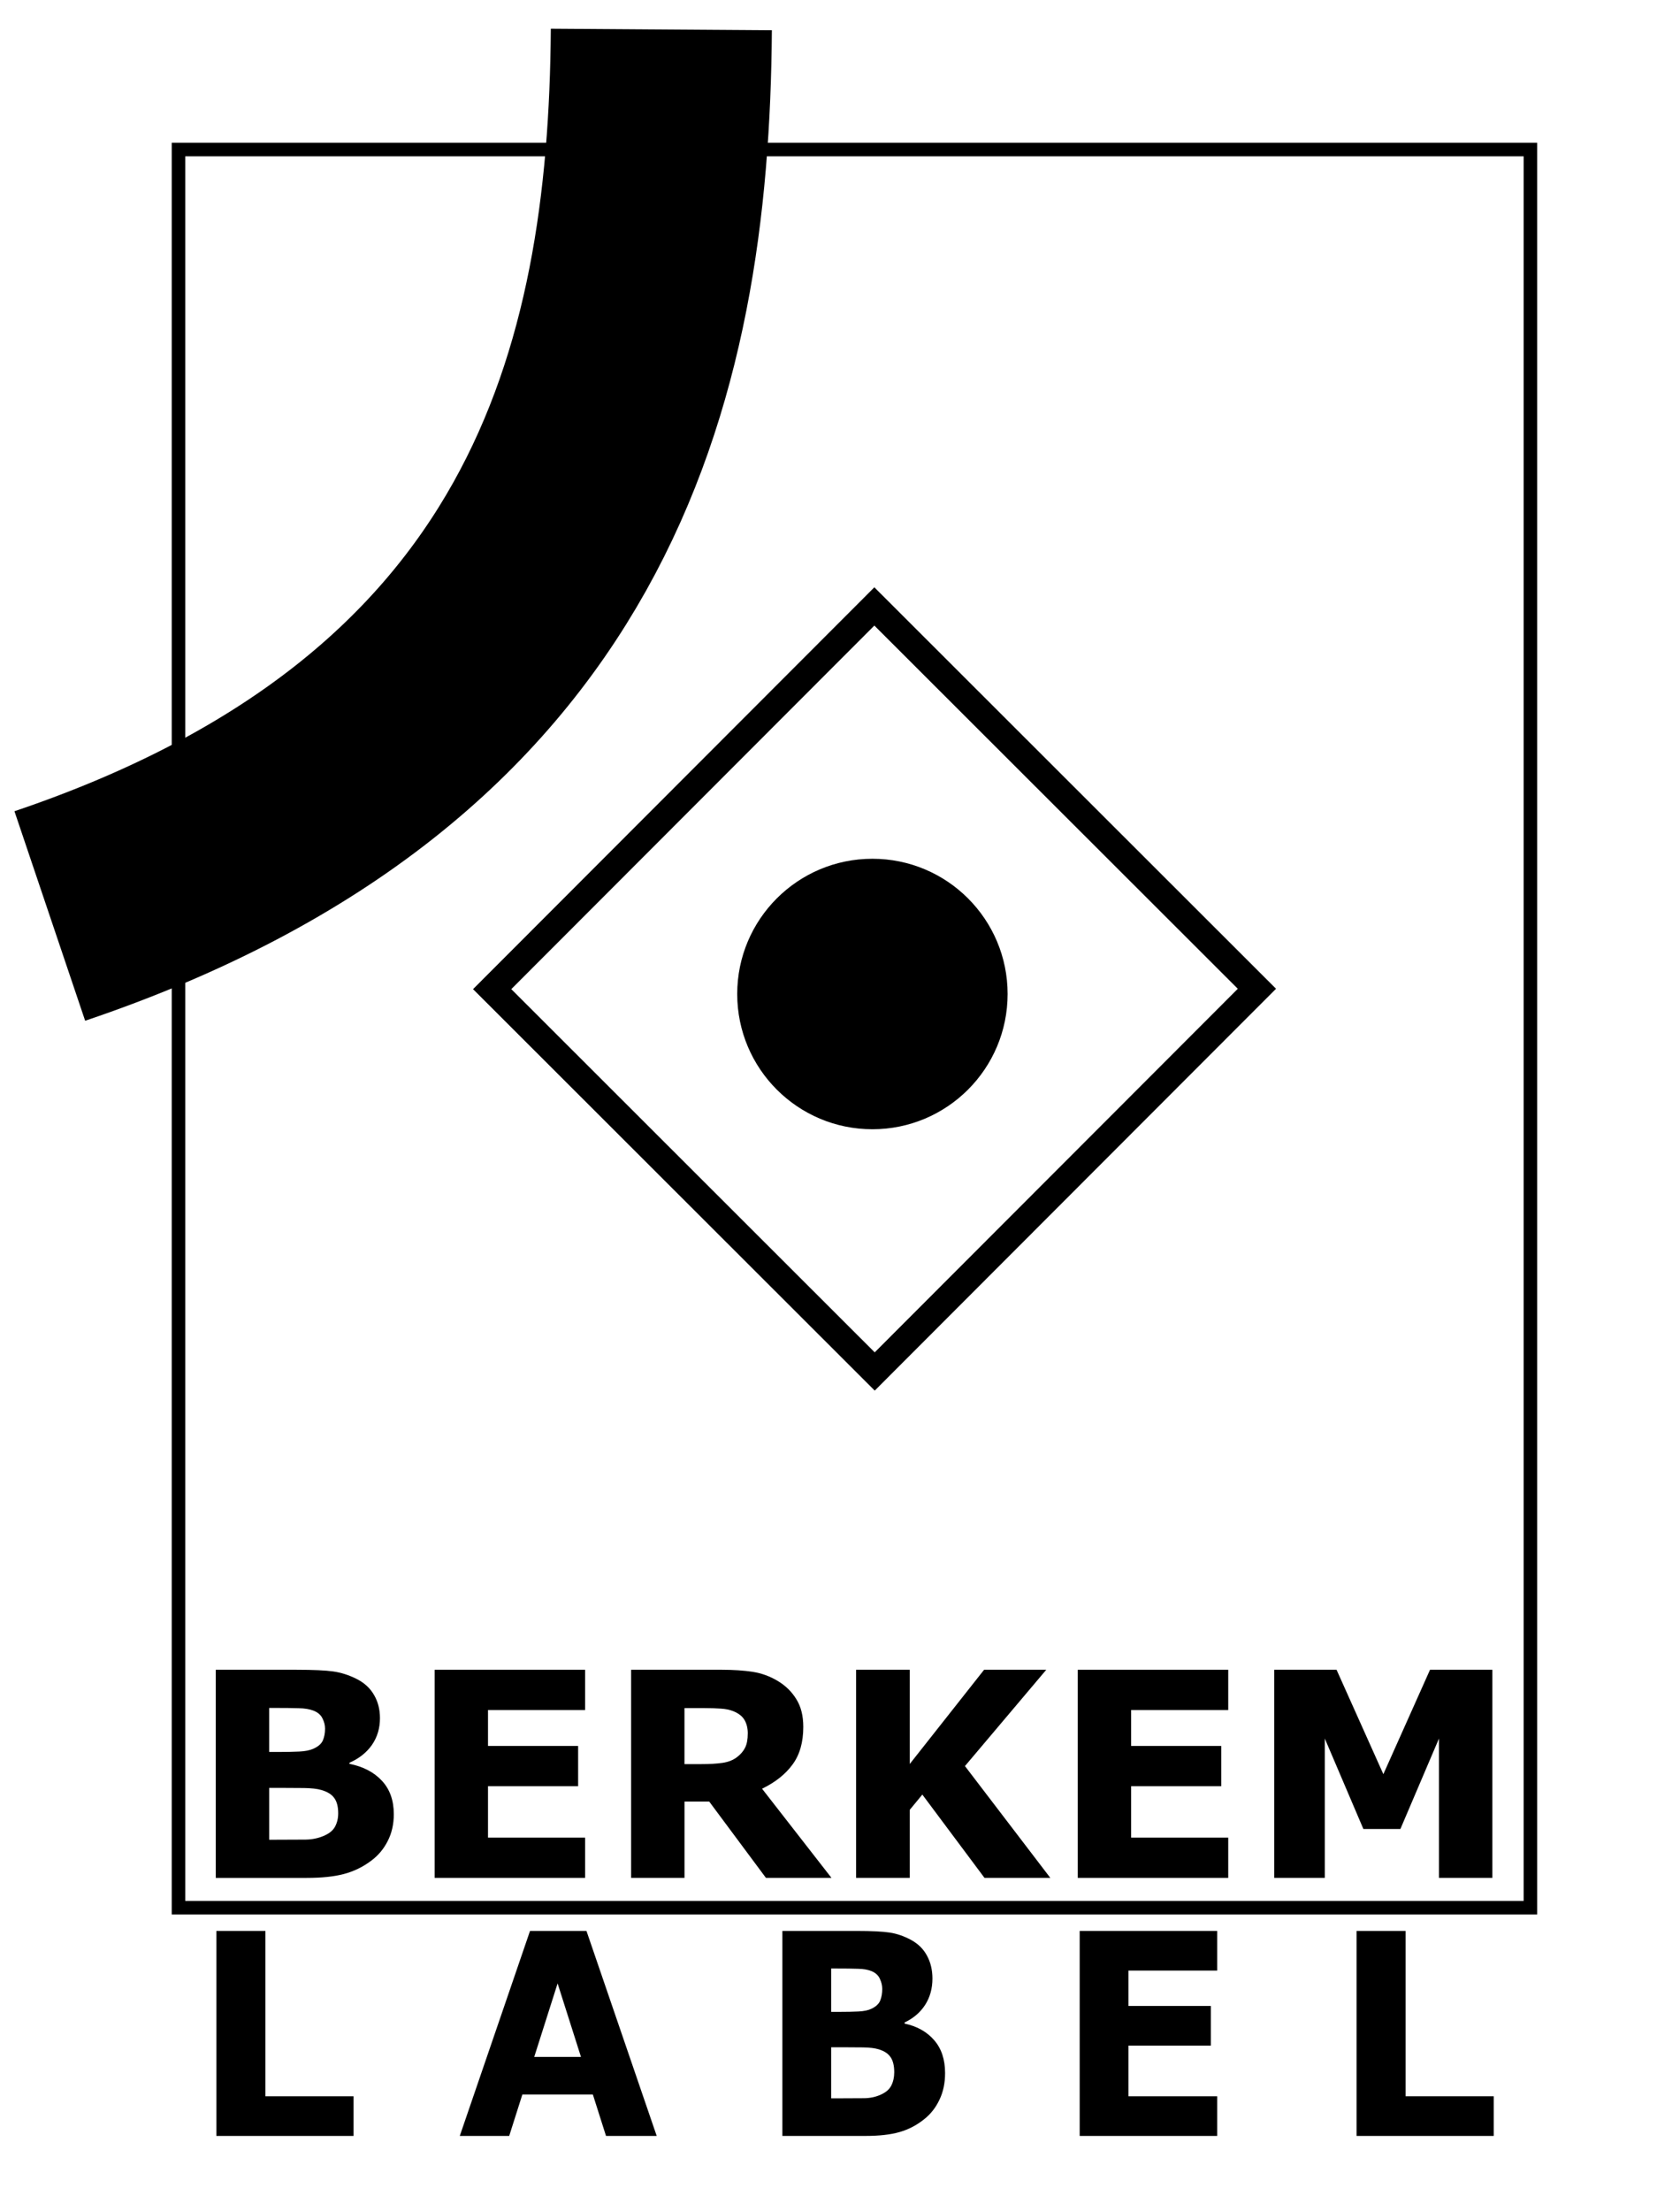 <?xml version="1.0" encoding="UTF-8" standalone="no"?>
<svg xmlns:dc="http://purl.org/dc/elements/1.1/" xmlns:cc="http://creativecommons.org/ns#" xmlns:rdf="http://www.w3.org/1999/02/22-rdf-syntax-ns#" xmlns:svg="http://www.w3.org/2000/svg" xmlns="http://www.w3.org/2000/svg" xmlns:sodipodi="http://sodipodi.sourceforge.net/DTD/sodipodi-0.dtd" xmlns:inkscape="http://www.inkscape.org/namespaces/inkscape" inkscape:version="1.0 (4035a4fb49, 2020-05-01)" id="svg8" version="1.1" viewBox="0 0 190 250" height="250mm" width="190mm">
  <defs id="defs2">
    <rect id="rect905" height="16.669" width="88.9" y="179.652" x="53.71"/>
    <rect id="rect862" height="27.342" width="98.412" y="149.225" x="47.89"/>
    
  </defs>
  
  <g id="layer1">
    <rect y="16.907" x="20.186" height="198.765" width="152.896" id="rect833" style="fill:none;stroke:#000000;stroke-width:1.529;stroke-miterlimit:4;stroke-dasharray:none"/>
  </g>
  <g id="layer2">
    <path style="fill:none;stroke:#000000;stroke-width:25;stroke-linecap:butt;stroke-linejoin:miter;stroke-miterlimit:4;stroke-dasharray:none;stroke-opacity:1" d="M 5.632,103.557 C 64.421,83.713 74.524,42.472 74.795,3.334" id="path839"/>
  </g>
  <g id="layer3">
    <circle r="15.29" cy="112.377" cx="98.666" id="path858" style="fill:#000000;stroke:none;stroke-width:3.058;stroke-miterlimit:4;stroke-dasharray:none"/>
  </g>
  <g id="layer4">
    <rect transform="rotate(-45.027)" y="118.413" x="-39.771" height="61.158" width="61.158" id="rect856" style="fill:none;stroke:#000000;stroke-width:3.058;stroke-miterlimit:4;stroke-dasharray:none"/>
  </g>
  <g id="layer5">
    
    <g style="font-style:normal;font-variant:normal;font-weight:normal;font-stretch:normal;font-size:21.167px;line-height:1.25;font-family:sans-serif;-inkscape-font-specification:'sans-serif, Normal';font-variant-ligatures:normal;font-variant-caps:normal;font-variant-numeric:normal;font-variant-east-asian:normal;letter-spacing:0.064px;word-spacing:0px;fill:#000000;fill-opacity:1;stroke:none;stroke-width:0.265;filter:url(#filter896)" id="text868" transform="matrix(1.529,0,0,1.529,-50.608,-54.292)">
      <path id="path860" style="font-style:normal;font-variant:normal;font-weight:bold;font-stretch:normal;font-family:sans-serif;-inkscape-font-specification:'sans-serif Bold'" d="m 62.227,169.648 q 0,1.116 -0.455,1.995 -0.444,0.878 -1.23,1.457 -0.91,0.682 -2.005,0.972 -1.085,0.289 -2.76,0.289 h -6.718 v -15.389 h 5.974 q 1.86,0 2.718,0.124 0.868,0.124 1.716,0.548 0.878,0.444 1.302,1.199 0.434,0.744 0.434,1.705 0,1.116 -0.589,1.974 -0.589,0.848 -1.664,1.323 v 0.083 q 1.509,0.3 2.387,1.24 0.889,0.941 0.889,2.48 z m -5.085,-6.325 q 0,-0.382 -0.196,-0.765 -0.186,-0.382 -0.672,-0.568 -0.434,-0.165 -1.085,-0.176 -0.641,-0.021 -1.809,-0.021 h -0.372 v 3.256 h 0.62 q 0.941,0 1.602,-0.031 0.661,-0.031 1.044,-0.207 0.537,-0.238 0.703,-0.61 0.165,-0.382 0.165,-0.878 z m 0.972,6.263 q 0,-0.734 -0.289,-1.127 -0.279,-0.403 -0.961,-0.599 -0.465,-0.134 -1.282,-0.145 -0.816,-0.01 -1.705,-0.01 h -0.868 v 3.834 h 0.289 q 1.674,0 2.398,-0.01 0.723,-0.01 1.333,-0.269 0.62,-0.258 0.847,-0.682 0.238,-0.434 0.238,-0.992 z"/>
      <path id="path862" style="font-style:normal;font-variant:normal;font-weight:bold;font-stretch:normal;font-family:sans-serif;-inkscape-font-specification:'sans-serif Bold'" d="M 76.378,174.36 H 65.247 v -15.389 h 11.131 v 2.977 h -7.183 v 2.656 h 6.666 v 2.977 h -6.666 v 3.803 h 7.183 z"/>
      <path id="path864" style="font-style:normal;font-variant:normal;font-weight:bold;font-stretch:normal;font-family:sans-serif;-inkscape-font-specification:'sans-serif Bold'" d="m 88.41,163.684 q 0,-0.579 -0.238,-0.992 -0.238,-0.413 -0.816,-0.651 -0.403,-0.165 -0.941,-0.196 -0.537,-0.041 -1.251,-0.041 h -1.437 v 4.144 h 1.22 q 0.951,0 1.592,-0.093 0.641,-0.093 1.075,-0.424 0.413,-0.32 0.599,-0.703 0.196,-0.393 0.196,-1.044 z m 6.191,10.676 h -4.847 l -4.196,-5.643 h -1.829 v 5.643 h -3.948 v -15.389 h 6.656 q 1.364,0 2.346,0.155 0.982,0.155 1.84,0.672 0.868,0.517 1.375,1.344 0.517,0.816 0.517,2.057 0,1.705 -0.796,2.78 -0.785,1.075 -2.253,1.788 z"/>
      <path id="path866" style="font-style:normal;font-variant:normal;font-weight:bold;font-stretch:normal;font-family:sans-serif;-inkscape-font-specification:'sans-serif Bold'" d="m 110.788,174.36 h -4.868 l -4.599,-6.16 -0.93,1.127 v 5.033 h -3.969 v -15.389 h 3.969 v 6.966 l 5.498,-6.966 h 4.599 l -6.015,7.121 z"/>
      <path id="path868" style="font-style:normal;font-variant:normal;font-weight:bold;font-stretch:normal;font-family:sans-serif;-inkscape-font-specification:'sans-serif Bold'" d="m 123.947,174.36 h -11.131 v -15.389 h 11.131 v 2.977 h -7.183 v 2.656 h 6.666 v 2.977 h -6.666 v 3.803 h 7.183 z"/>
      <path id="path870" style="font-style:normal;font-variant:normal;font-weight:bold;font-stretch:normal;font-family:sans-serif;-inkscape-font-specification:'sans-serif Bold'" d="m 143.483,174.36 h -3.948 v -10.304 l -2.853,6.687 h -2.739 l -2.853,-6.687 v 10.304 h -3.741 v -15.389 h 4.61 l 3.462,7.72 3.452,-7.72 h 4.61 z"/>
    </g>
  </g>
  <g id="layer6">
    
    <g transform="matrix(0.914,0,0,0.985,7.427,3.276)" style="font-style:normal;font-variant:normal;font-weight:normal;font-stretch:normal;font-size:32.363px;line-height:1.35;font-family:sans-serif;-inkscape-font-specification:'sans-serif, Normal';font-variant-ligatures:normal;font-variant-caps:normal;font-variant-numeric:normal;font-variant-east-asian:normal;text-align:center;letter-spacing:12.136px;word-spacing:1.214px;text-anchor:middle;fill:#000000;fill-opacity:0.997;stroke:none;stroke-width:0.405" id="text911">
      <path id="path849" style="font-style:normal;font-variant:normal;font-weight:bold;font-stretch:normal;font-size:32.363px;font-family:sans-serif;-inkscape-font-specification:'sans-serif Bold';font-variant-ligatures:normal;font-variant-caps:normal;font-variant-numeric:normal;font-variant-east-asian:normal;text-align:center;word-spacing:0px;text-anchor:middle;fill:#000000;fill-opacity:0.997;stroke-width:0.405" d="M 35.619,241.829 H 18.647 v -23.529 h 6.068 v 18.978 h 10.904 z"/>
      <path id="path851" style="font-style:normal;font-variant:normal;font-weight:bold;font-stretch:normal;font-size:32.363px;font-family:sans-serif;-inkscape-font-specification:'sans-serif Bold';font-variant-ligatures:normal;font-variant-caps:normal;font-variant-numeric:normal;font-variant-east-asian:normal;text-align:center;word-spacing:0px;text-anchor:middle;fill:#000000;fill-opacity:0.997;stroke-width:0.405" d="m 73.133,241.829 h -6.273 l -1.628,-4.756 h -8.723 l -1.628,4.756 h -6.115 l 8.691,-23.529 h 6.985 z m -9.371,-9.07 -2.892,-8.438 -2.892,8.438 z"/>
      <path id="path853" style="font-style:normal;font-variant:normal;font-weight:bold;font-stretch:normal;font-size:32.363px;font-family:sans-serif;-inkscape-font-specification:'sans-serif Bold';font-variant-ligatures:normal;font-variant-caps:normal;font-variant-numeric:normal;font-variant-east-asian:normal;text-align:center;word-spacing:0px;text-anchor:middle;fill:#000000;fill-opacity:0.997;stroke-width:0.405" d="m 108.815,234.623 q 0,1.707 -0.695,3.05 -0.679,1.343 -1.88,2.228 -1.391,1.043 -3.066,1.485 -1.659,0.442 -4.219,0.442 H 88.683 v -23.529 h 9.134 q 2.844,0 4.156,0.19 1.327,0.19 2.623,0.838 1.343,0.679 1.991,1.833 0.664,1.138 0.664,2.607 0,1.707 -0.901,3.018 -0.901,1.296 -2.544,2.023 v 0.126 q 2.307,0.458 3.65,1.896 1.359,1.438 1.359,3.793 z m -7.775,-9.671 q 0,-0.585 -0.3,-1.169 -0.284,-0.585 -1.027,-0.869 -0.664,-0.253 -1.659,-0.269 -0.98,-0.032 -2.765,-0.032 H 94.719 v 4.978 h 0.948 q 1.438,0 2.449,-0.047 1.011,-0.047 1.596,-0.316 0.822,-0.363 1.075,-0.932 0.253,-0.585 0.253,-1.343 z m 1.485,9.576 q 0,-1.122 -0.442,-1.722 -0.427,-0.616 -1.47,-0.917 -0.711,-0.205 -1.959,-0.221 -1.248,-0.016 -2.607,-0.016 H 94.719 v 5.863 h 0.442 q 2.56,0 3.666,-0.016 1.106,-0.016 2.038,-0.411 0.948,-0.395 1.296,-1.043 0.363,-0.664 0.363,-1.517 z"/>
      <path id="path855" style="font-style:normal;font-variant:normal;font-weight:bold;font-stretch:normal;font-size:32.363px;font-family:sans-serif;-inkscape-font-specification:'sans-serif Bold';font-variant-ligatures:normal;font-variant-caps:normal;font-variant-numeric:normal;font-variant-east-asian:normal;text-align:center;word-spacing:0px;text-anchor:middle;fill:#000000;fill-opacity:0.997;stroke-width:0.405" d="m 142.489,241.829 h -17.019 v -23.529 h 17.019 v 4.551 h -10.983 v 4.061 h 10.192 v 4.551 h -10.192 v 5.815 h 10.983 z"/>
      <path id="path857" style="font-style:normal;font-variant:normal;font-weight:bold;font-stretch:normal;font-size:32.363px;font-family:sans-serif;-inkscape-font-specification:'sans-serif Bold';font-variant-ligatures:normal;font-variant-caps:normal;font-variant-numeric:normal;font-variant-east-asian:normal;text-align:center;word-spacing:0px;text-anchor:middle;fill:#000000;fill-opacity:0.997;stroke-width:0.405" d="m 176.701,241.829 h -16.972 v -23.529 h 6.068 v 18.978 h 10.904 z"/>
    </g>
  </g>
</svg>

